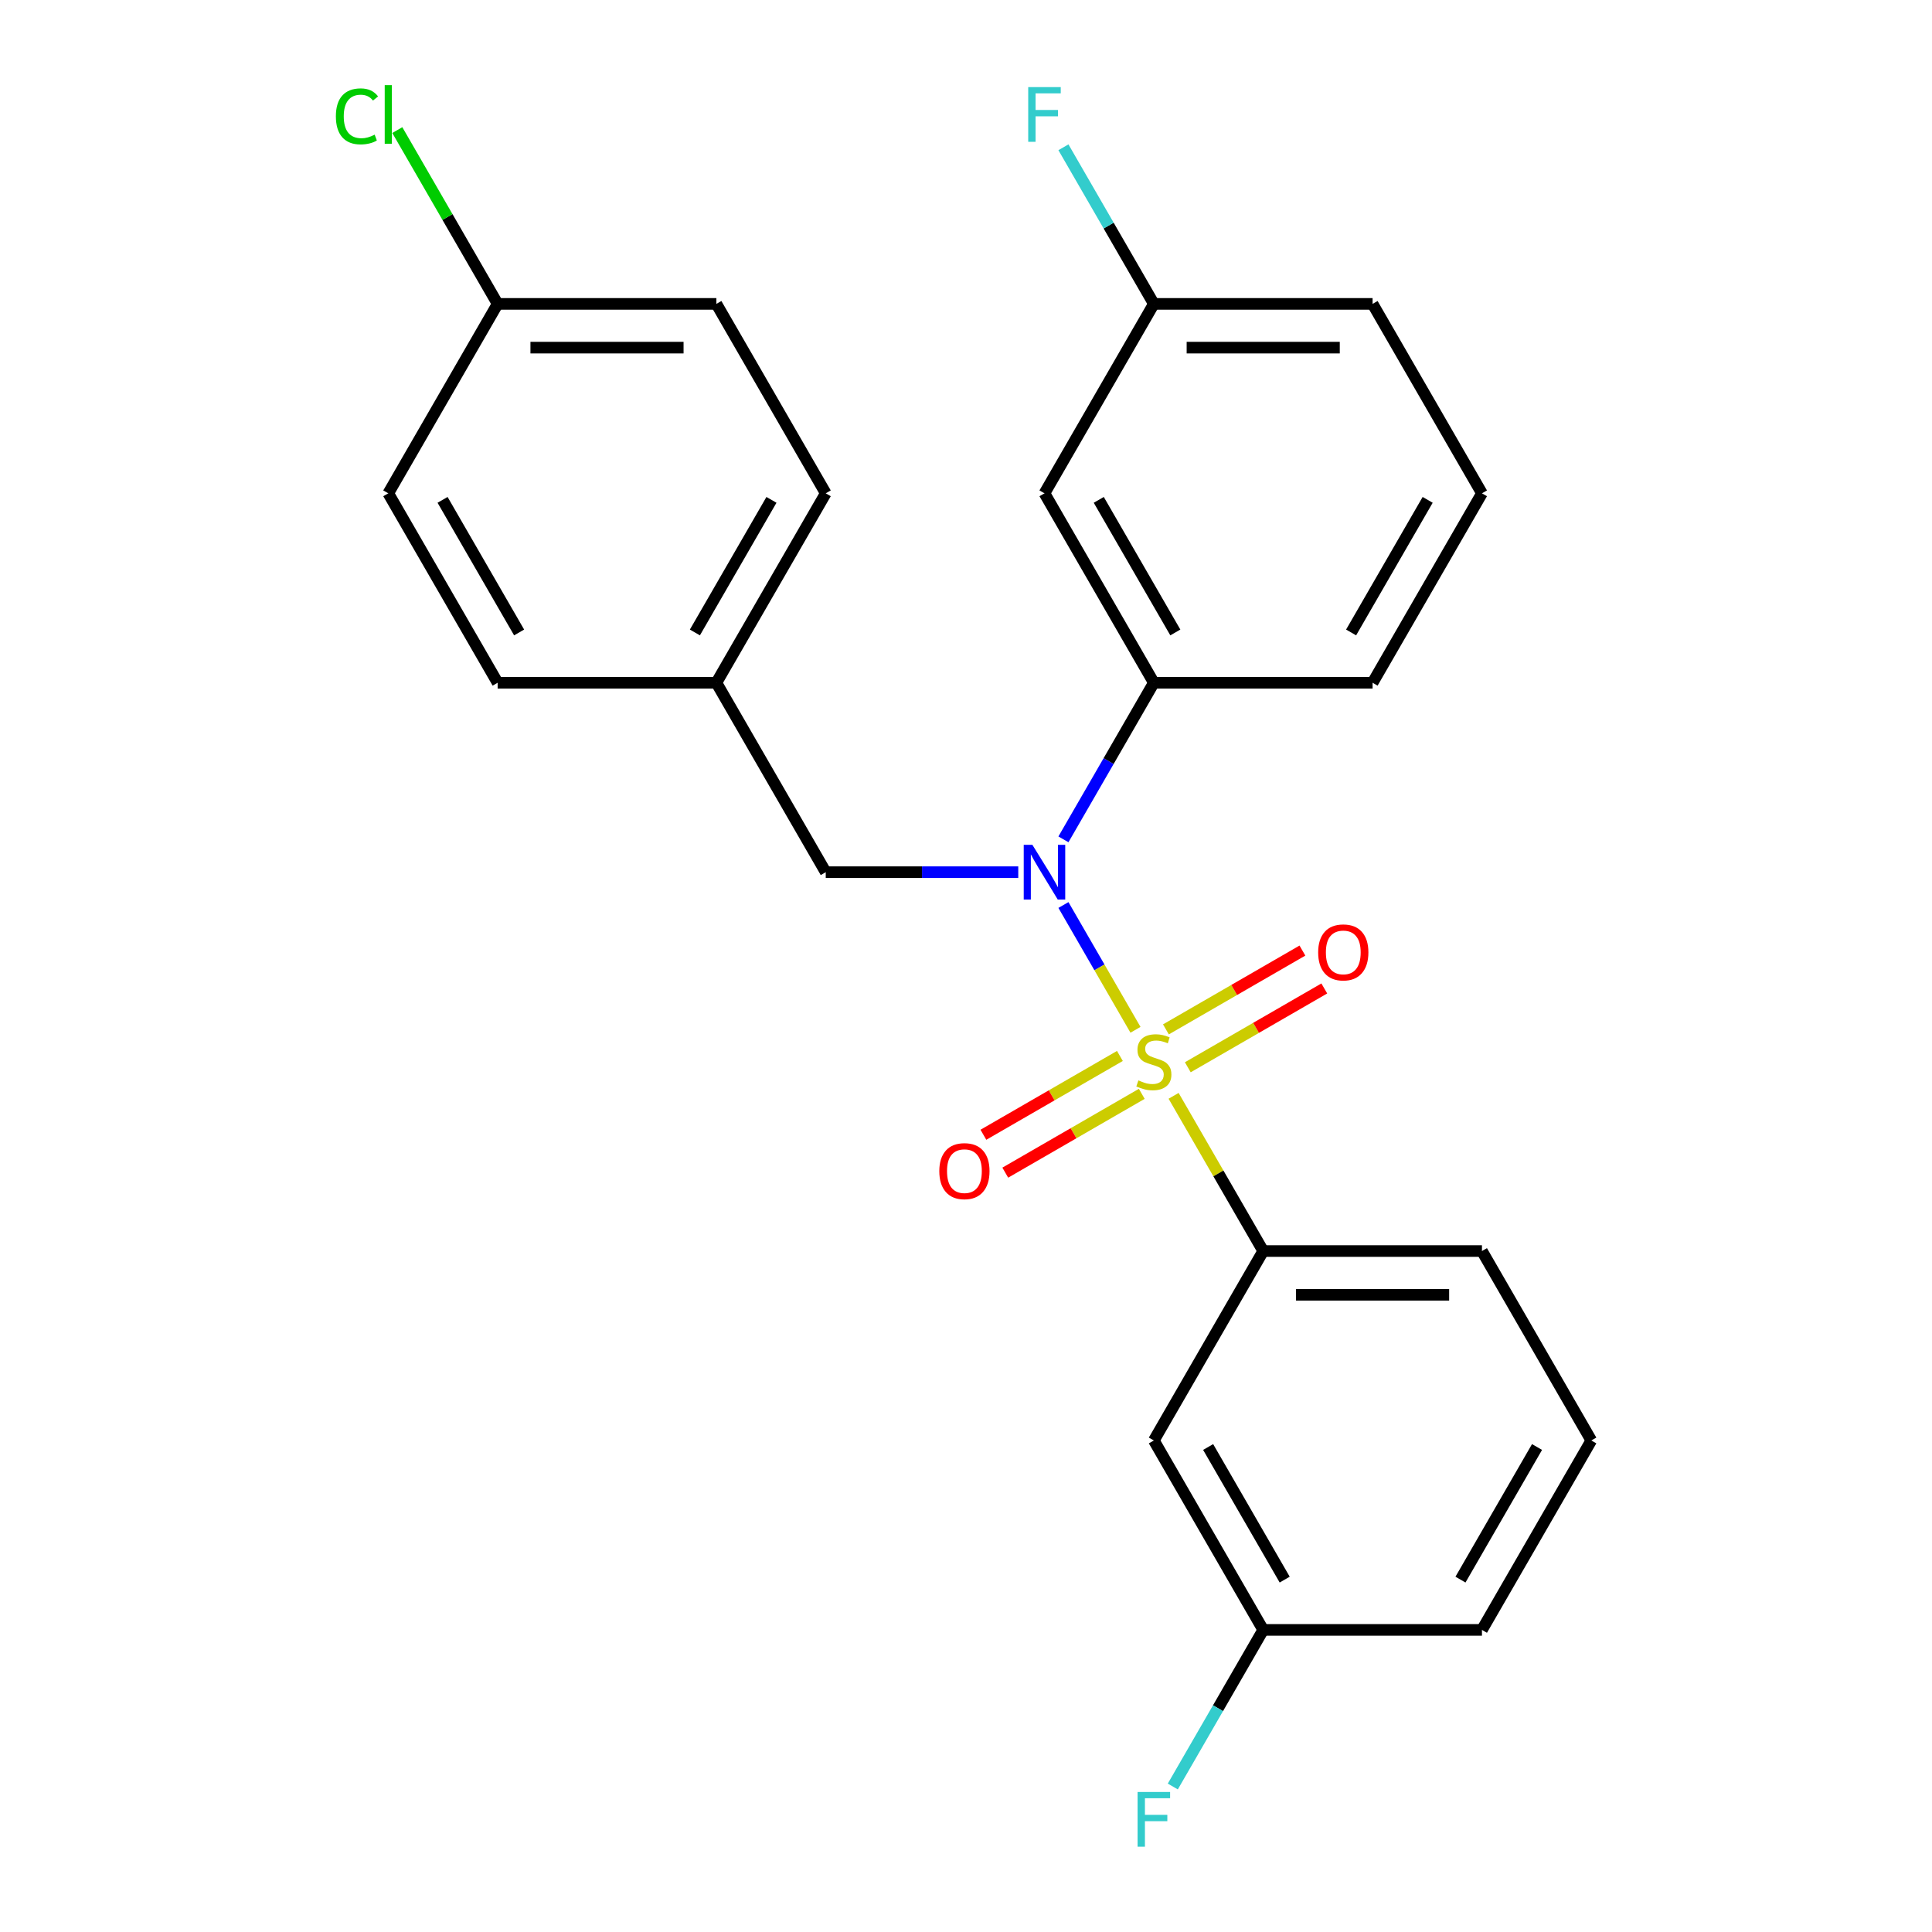 <?xml version='1.0' encoding='iso-8859-1'?>
<svg version='1.1' baseProfile='full'
              xmlns='http://www.w3.org/2000/svg'
                      xmlns:rdkit='http://www.rdkit.org/xml'
                      xmlns:xlink='http://www.w3.org/1999/xlink'
                  xml:space='preserve'
width='1000px' height='1000px' viewBox='0 0 1000 1000'>
<!-- END OF HEADER -->
<rect style='opacity:1.0;fill:#FFFFFF;stroke:none' width='1000' height='1000' x='0' y='0'> </rect>
<path class='bond-0' d='M 427.404,451.439 L 370.796,353.39' style='fill:none;fill-rule:evenodd;stroke:#000000;stroke-width:6px;stroke-linecap:butt;stroke-linejoin:miter;stroke-opacity:1' />
<path class='bond-1' d='M 427.404,451.439 L 477.227,451.439' style='fill:none;fill-rule:evenodd;stroke:#000000;stroke-width:6px;stroke-linecap:butt;stroke-linejoin:miter;stroke-opacity:1' />
<path class='bond-1' d='M 477.227,451.439 L 527.051,451.439' style='fill:none;fill-rule:evenodd;stroke:#0000FF;stroke-width:6px;stroke-linecap:butt;stroke-linejoin:miter;stroke-opacity:1' />
<path class='bond-2' d='M 550.431,434.448 L 573.83,393.919' style='fill:none;fill-rule:evenodd;stroke:#0000FF;stroke-width:6px;stroke-linecap:butt;stroke-linejoin:miter;stroke-opacity:1' />
<path class='bond-2' d='M 573.83,393.919 L 597.23,353.39' style='fill:none;fill-rule:evenodd;stroke:#000000;stroke-width:6px;stroke-linecap:butt;stroke-linejoin:miter;stroke-opacity:1' />
<path class='bond-3' d='M 550.431,468.429 L 569.079,500.728' style='fill:none;fill-rule:evenodd;stroke:#0000FF;stroke-width:6px;stroke-linecap:butt;stroke-linejoin:miter;stroke-opacity:1' />
<path class='bond-3' d='M 569.079,500.728 L 587.727,533.028' style='fill:none;fill-rule:evenodd;stroke:#CCCC00;stroke-width:6px;stroke-linecap:butt;stroke-linejoin:miter;stroke-opacity:1' />
<path class='bond-4' d='M 823.664,745.586 L 767.056,843.635' style='fill:none;fill-rule:evenodd;stroke:#000000;stroke-width:6px;stroke-linecap:butt;stroke-linejoin:miter;stroke-opacity:1' />
<path class='bond-4' d='M 795.563,748.971 L 755.937,817.605' style='fill:none;fill-rule:evenodd;stroke:#000000;stroke-width:6px;stroke-linecap:butt;stroke-linejoin:miter;stroke-opacity:1' />
<path class='bond-5' d='M 823.664,745.586 L 767.056,647.537' style='fill:none;fill-rule:evenodd;stroke:#000000;stroke-width:6px;stroke-linecap:butt;stroke-linejoin:miter;stroke-opacity:1' />
<path class='bond-6' d='M 614.801,552.416 L 650.127,532.021' style='fill:none;fill-rule:evenodd;stroke:#CCCC00;stroke-width:6px;stroke-linecap:butt;stroke-linejoin:miter;stroke-opacity:1' />
<path class='bond-6' d='M 650.127,532.021 L 685.453,511.625' style='fill:none;fill-rule:evenodd;stroke:#FF0000;stroke-width:6px;stroke-linecap:butt;stroke-linejoin:miter;stroke-opacity:1' />
<path class='bond-6' d='M 603.479,532.806 L 638.805,512.411' style='fill:none;fill-rule:evenodd;stroke:#CCCC00;stroke-width:6px;stroke-linecap:butt;stroke-linejoin:miter;stroke-opacity:1' />
<path class='bond-6' d='M 638.805,512.411 L 674.131,492.015' style='fill:none;fill-rule:evenodd;stroke:#FF0000;stroke-width:6px;stroke-linecap:butt;stroke-linejoin:miter;stroke-opacity:1' />
<path class='bond-7' d='M 579.659,546.559 L 544.333,566.955' style='fill:none;fill-rule:evenodd;stroke:#CCCC00;stroke-width:6px;stroke-linecap:butt;stroke-linejoin:miter;stroke-opacity:1' />
<path class='bond-7' d='M 544.333,566.955 L 509.007,587.35' style='fill:none;fill-rule:evenodd;stroke:#FF0000;stroke-width:6px;stroke-linecap:butt;stroke-linejoin:miter;stroke-opacity:1' />
<path class='bond-7' d='M 590.98,566.169 L 555.654,586.565' style='fill:none;fill-rule:evenodd;stroke:#CCCC00;stroke-width:6px;stroke-linecap:butt;stroke-linejoin:miter;stroke-opacity:1' />
<path class='bond-7' d='M 555.654,586.565 L 520.328,606.96' style='fill:none;fill-rule:evenodd;stroke:#FF0000;stroke-width:6px;stroke-linecap:butt;stroke-linejoin:miter;stroke-opacity:1' />
<path class='bond-8' d='M 607.455,567.198 L 630.647,607.367' style='fill:none;fill-rule:evenodd;stroke:#CCCC00;stroke-width:6px;stroke-linecap:butt;stroke-linejoin:miter;stroke-opacity:1' />
<path class='bond-8' d='M 630.647,607.367 L 653.838,647.537' style='fill:none;fill-rule:evenodd;stroke:#000000;stroke-width:6px;stroke-linecap:butt;stroke-linejoin:miter;stroke-opacity:1' />
<path class='bond-9' d='M 767.056,843.635 L 653.838,843.635' style='fill:none;fill-rule:evenodd;stroke:#000000;stroke-width:6px;stroke-linecap:butt;stroke-linejoin:miter;stroke-opacity:1' />
<path class='bond-10' d='M 653.838,843.635 L 597.23,745.586' style='fill:none;fill-rule:evenodd;stroke:#000000;stroke-width:6px;stroke-linecap:butt;stroke-linejoin:miter;stroke-opacity:1' />
<path class='bond-10' d='M 664.957,817.605 L 625.331,748.971' style='fill:none;fill-rule:evenodd;stroke:#000000;stroke-width:6px;stroke-linecap:butt;stroke-linejoin:miter;stroke-opacity:1' />
<path class='bond-11' d='M 653.838,843.635 L 630.439,884.164' style='fill:none;fill-rule:evenodd;stroke:#000000;stroke-width:6px;stroke-linecap:butt;stroke-linejoin:miter;stroke-opacity:1' />
<path class='bond-11' d='M 630.439,884.164 L 607.039,924.693' style='fill:none;fill-rule:evenodd;stroke:#33CCCC;stroke-width:6px;stroke-linecap:butt;stroke-linejoin:miter;stroke-opacity:1' />
<path class='bond-12' d='M 597.23,745.586 L 653.838,647.537' style='fill:none;fill-rule:evenodd;stroke:#000000;stroke-width:6px;stroke-linecap:butt;stroke-linejoin:miter;stroke-opacity:1' />
<path class='bond-13' d='M 597.23,157.292 L 710.447,157.292' style='fill:none;fill-rule:evenodd;stroke:#000000;stroke-width:6px;stroke-linecap:butt;stroke-linejoin:miter;stroke-opacity:1' />
<path class='bond-13' d='M 614.212,179.935 L 693.464,179.935' style='fill:none;fill-rule:evenodd;stroke:#000000;stroke-width:6px;stroke-linecap:butt;stroke-linejoin:miter;stroke-opacity:1' />
<path class='bond-14' d='M 597.23,157.292 L 540.621,255.341' style='fill:none;fill-rule:evenodd;stroke:#000000;stroke-width:6px;stroke-linecap:butt;stroke-linejoin:miter;stroke-opacity:1' />
<path class='bond-15' d='M 597.23,157.292 L 573.83,116.763' style='fill:none;fill-rule:evenodd;stroke:#000000;stroke-width:6px;stroke-linecap:butt;stroke-linejoin:miter;stroke-opacity:1' />
<path class='bond-15' d='M 573.83,116.763 L 550.431,76.233' style='fill:none;fill-rule:evenodd;stroke:#33CCCC;stroke-width:6px;stroke-linecap:butt;stroke-linejoin:miter;stroke-opacity:1' />
<path class='bond-16' d='M 710.447,157.292 L 767.056,255.341' style='fill:none;fill-rule:evenodd;stroke:#000000;stroke-width:6px;stroke-linecap:butt;stroke-linejoin:miter;stroke-opacity:1' />
<path class='bond-17' d='M 767.056,255.341 L 710.447,353.39' style='fill:none;fill-rule:evenodd;stroke:#000000;stroke-width:6px;stroke-linecap:butt;stroke-linejoin:miter;stroke-opacity:1' />
<path class='bond-17' d='M 738.955,258.727 L 699.329,327.361' style='fill:none;fill-rule:evenodd;stroke:#000000;stroke-width:6px;stroke-linecap:butt;stroke-linejoin:miter;stroke-opacity:1' />
<path class='bond-18' d='M 257.578,157.292 L 370.796,157.292' style='fill:none;fill-rule:evenodd;stroke:#000000;stroke-width:6px;stroke-linecap:butt;stroke-linejoin:miter;stroke-opacity:1' />
<path class='bond-18' d='M 274.561,179.935 L 353.813,179.935' style='fill:none;fill-rule:evenodd;stroke:#000000;stroke-width:6px;stroke-linecap:butt;stroke-linejoin:miter;stroke-opacity:1' />
<path class='bond-19' d='M 257.578,157.292 L 231.609,112.312' style='fill:none;fill-rule:evenodd;stroke:#000000;stroke-width:6px;stroke-linecap:butt;stroke-linejoin:miter;stroke-opacity:1' />
<path class='bond-19' d='M 231.609,112.312 L 205.64,67.332' style='fill:none;fill-rule:evenodd;stroke:#00CC00;stroke-width:6px;stroke-linecap:butt;stroke-linejoin:miter;stroke-opacity:1' />
<path class='bond-20' d='M 257.578,157.292 L 200.97,255.341' style='fill:none;fill-rule:evenodd;stroke:#000000;stroke-width:6px;stroke-linecap:butt;stroke-linejoin:miter;stroke-opacity:1' />
<path class='bond-21' d='M 370.796,353.39 L 257.578,353.39' style='fill:none;fill-rule:evenodd;stroke:#000000;stroke-width:6px;stroke-linecap:butt;stroke-linejoin:miter;stroke-opacity:1' />
<path class='bond-22' d='M 370.796,353.39 L 427.404,255.341' style='fill:none;fill-rule:evenodd;stroke:#000000;stroke-width:6px;stroke-linecap:butt;stroke-linejoin:miter;stroke-opacity:1' />
<path class='bond-22' d='M 359.677,327.361 L 399.303,258.727' style='fill:none;fill-rule:evenodd;stroke:#000000;stroke-width:6px;stroke-linecap:butt;stroke-linejoin:miter;stroke-opacity:1' />
<path class='bond-23' d='M 200.97,255.341 L 257.578,353.39' style='fill:none;fill-rule:evenodd;stroke:#000000;stroke-width:6px;stroke-linecap:butt;stroke-linejoin:miter;stroke-opacity:1' />
<path class='bond-23' d='M 229.071,258.727 L 268.697,327.361' style='fill:none;fill-rule:evenodd;stroke:#000000;stroke-width:6px;stroke-linecap:butt;stroke-linejoin:miter;stroke-opacity:1' />
<path class='bond-24' d='M 370.796,157.292 L 427.404,255.341' style='fill:none;fill-rule:evenodd;stroke:#000000;stroke-width:6px;stroke-linecap:butt;stroke-linejoin:miter;stroke-opacity:1' />
<path class='bond-25' d='M 710.447,353.39 L 597.23,353.39' style='fill:none;fill-rule:evenodd;stroke:#000000;stroke-width:6px;stroke-linecap:butt;stroke-linejoin:miter;stroke-opacity:1' />
<path class='bond-26' d='M 597.23,353.39 L 540.621,255.341' style='fill:none;fill-rule:evenodd;stroke:#000000;stroke-width:6px;stroke-linecap:butt;stroke-linejoin:miter;stroke-opacity:1' />
<path class='bond-26' d='M 608.348,327.361 L 568.722,258.727' style='fill:none;fill-rule:evenodd;stroke:#000000;stroke-width:6px;stroke-linecap:butt;stroke-linejoin:miter;stroke-opacity:1' />
<path class='bond-27' d='M 653.838,647.537 L 767.056,647.537' style='fill:none;fill-rule:evenodd;stroke:#000000;stroke-width:6px;stroke-linecap:butt;stroke-linejoin:miter;stroke-opacity:1' />
<path class='bond-27' d='M 670.821,670.18 L 750.073,670.18' style='fill:none;fill-rule:evenodd;stroke:#000000;stroke-width:6px;stroke-linecap:butt;stroke-linejoin:miter;stroke-opacity:1' />
<path  class='atom-1' d='M 534.361 437.279
L 543.641 452.279
Q 544.561 453.759, 546.041 456.439
Q 547.521 459.119, 547.601 459.279
L 547.601 437.279
L 551.361 437.279
L 551.361 465.599
L 547.481 465.599
L 537.521 449.199
Q 536.361 447.279, 535.121 445.079
Q 533.921 442.879, 533.561 442.199
L 533.561 465.599
L 529.881 465.599
L 529.881 437.279
L 534.361 437.279
' fill='#0000FF'/>
<path  class='atom-3' d='M 589.23 559.208
Q 589.55 559.328, 590.87 559.888
Q 592.19 560.448, 593.63 560.808
Q 595.11 561.128, 596.55 561.128
Q 599.23 561.128, 600.79 559.848
Q 602.35 558.528, 602.35 556.248
Q 602.35 554.688, 601.55 553.728
Q 600.79 552.768, 599.59 552.248
Q 598.39 551.728, 596.39 551.128
Q 593.87 550.368, 592.35 549.648
Q 590.87 548.928, 589.79 547.408
Q 588.75 545.888, 588.75 543.328
Q 588.75 539.768, 591.15 537.568
Q 593.59 535.368, 598.39 535.368
Q 601.67 535.368, 605.39 536.928
L 604.47 540.008
Q 601.07 538.608, 598.51 538.608
Q 595.75 538.608, 594.23 539.768
Q 592.71 540.888, 592.75 542.848
Q 592.75 544.368, 593.51 545.288
Q 594.31 546.208, 595.43 546.728
Q 596.59 547.248, 598.51 547.848
Q 601.07 548.648, 602.59 549.448
Q 604.11 550.248, 605.19 551.888
Q 606.31 553.488, 606.31 556.248
Q 606.31 560.168, 603.67 562.288
Q 601.07 564.368, 596.71 564.368
Q 594.19 564.368, 592.27 563.808
Q 590.39 563.288, 588.15 562.368
L 589.23 559.208
' fill='#CCCC00'/>
<path  class='atom-4' d='M 682.279 492.959
Q 682.279 486.159, 685.639 482.359
Q 688.999 478.559, 695.279 478.559
Q 701.559 478.559, 704.919 482.359
Q 708.279 486.159, 708.279 492.959
Q 708.279 499.839, 704.879 503.759
Q 701.479 507.639, 695.279 507.639
Q 689.039 507.639, 685.639 503.759
Q 682.279 499.879, 682.279 492.959
M 695.279 504.439
Q 699.599 504.439, 701.919 501.559
Q 704.279 498.639, 704.279 492.959
Q 704.279 487.399, 701.919 484.599
Q 699.599 481.759, 695.279 481.759
Q 690.959 481.759, 688.599 484.559
Q 686.279 487.359, 686.279 492.959
Q 686.279 498.679, 688.599 501.559
Q 690.959 504.439, 695.279 504.439
' fill='#FF0000'/>
<path  class='atom-5' d='M 486.181 606.176
Q 486.181 599.376, 489.541 595.576
Q 492.901 591.776, 499.181 591.776
Q 505.461 591.776, 508.821 595.576
Q 512.181 599.376, 512.181 606.176
Q 512.181 613.056, 508.781 616.976
Q 505.381 620.856, 499.181 620.856
Q 492.941 620.856, 489.541 616.976
Q 486.181 613.096, 486.181 606.176
M 499.181 617.656
Q 503.501 617.656, 505.821 614.776
Q 508.181 611.856, 508.181 606.176
Q 508.181 600.616, 505.821 597.816
Q 503.501 594.976, 499.181 594.976
Q 494.861 594.976, 492.501 597.776
Q 490.181 600.576, 490.181 606.176
Q 490.181 611.896, 492.501 614.776
Q 494.861 617.656, 499.181 617.656
' fill='#FF0000'/>
<path  class='atom-14' d='M 173.85 60.223
Q 173.85 53.183, 177.13 49.503
Q 180.45 45.783, 186.73 45.783
Q 192.57 45.783, 195.69 49.903
L 193.05 52.063
Q 190.77 49.063, 186.73 49.063
Q 182.45 49.063, 180.17 51.943
Q 177.93 54.783, 177.93 60.223
Q 177.93 65.823, 180.25 68.703
Q 182.61 71.583, 187.17 71.583
Q 190.29 71.583, 193.93 69.703
L 195.05 72.703
Q 193.57 73.663, 191.33 74.223
Q 189.09 74.783, 186.61 74.783
Q 180.45 74.783, 177.13 71.023
Q 173.85 67.263, 173.85 60.223
' fill='#00CC00'/>
<path  class='atom-14' d='M 199.13 44.063
L 202.81 44.063
L 202.81 74.423
L 199.13 74.423
L 199.13 44.063
' fill='#00CC00'/>
<path  class='atom-22' d='M 532.201 45.083
L 549.041 45.083
L 549.041 48.323
L 536.001 48.323
L 536.001 56.923
L 547.601 56.923
L 547.601 60.203
L 536.001 60.203
L 536.001 73.403
L 532.201 73.403
L 532.201 45.083
' fill='#33CCCC'/>
<path  class='atom-25' d='M 588.81 927.523
L 605.65 927.523
L 605.65 930.763
L 592.61 930.763
L 592.61 939.363
L 604.21 939.363
L 604.21 942.643
L 592.61 942.643
L 592.61 955.843
L 588.81 955.843
L 588.81 927.523
' fill='#33CCCC'/>
</svg>
